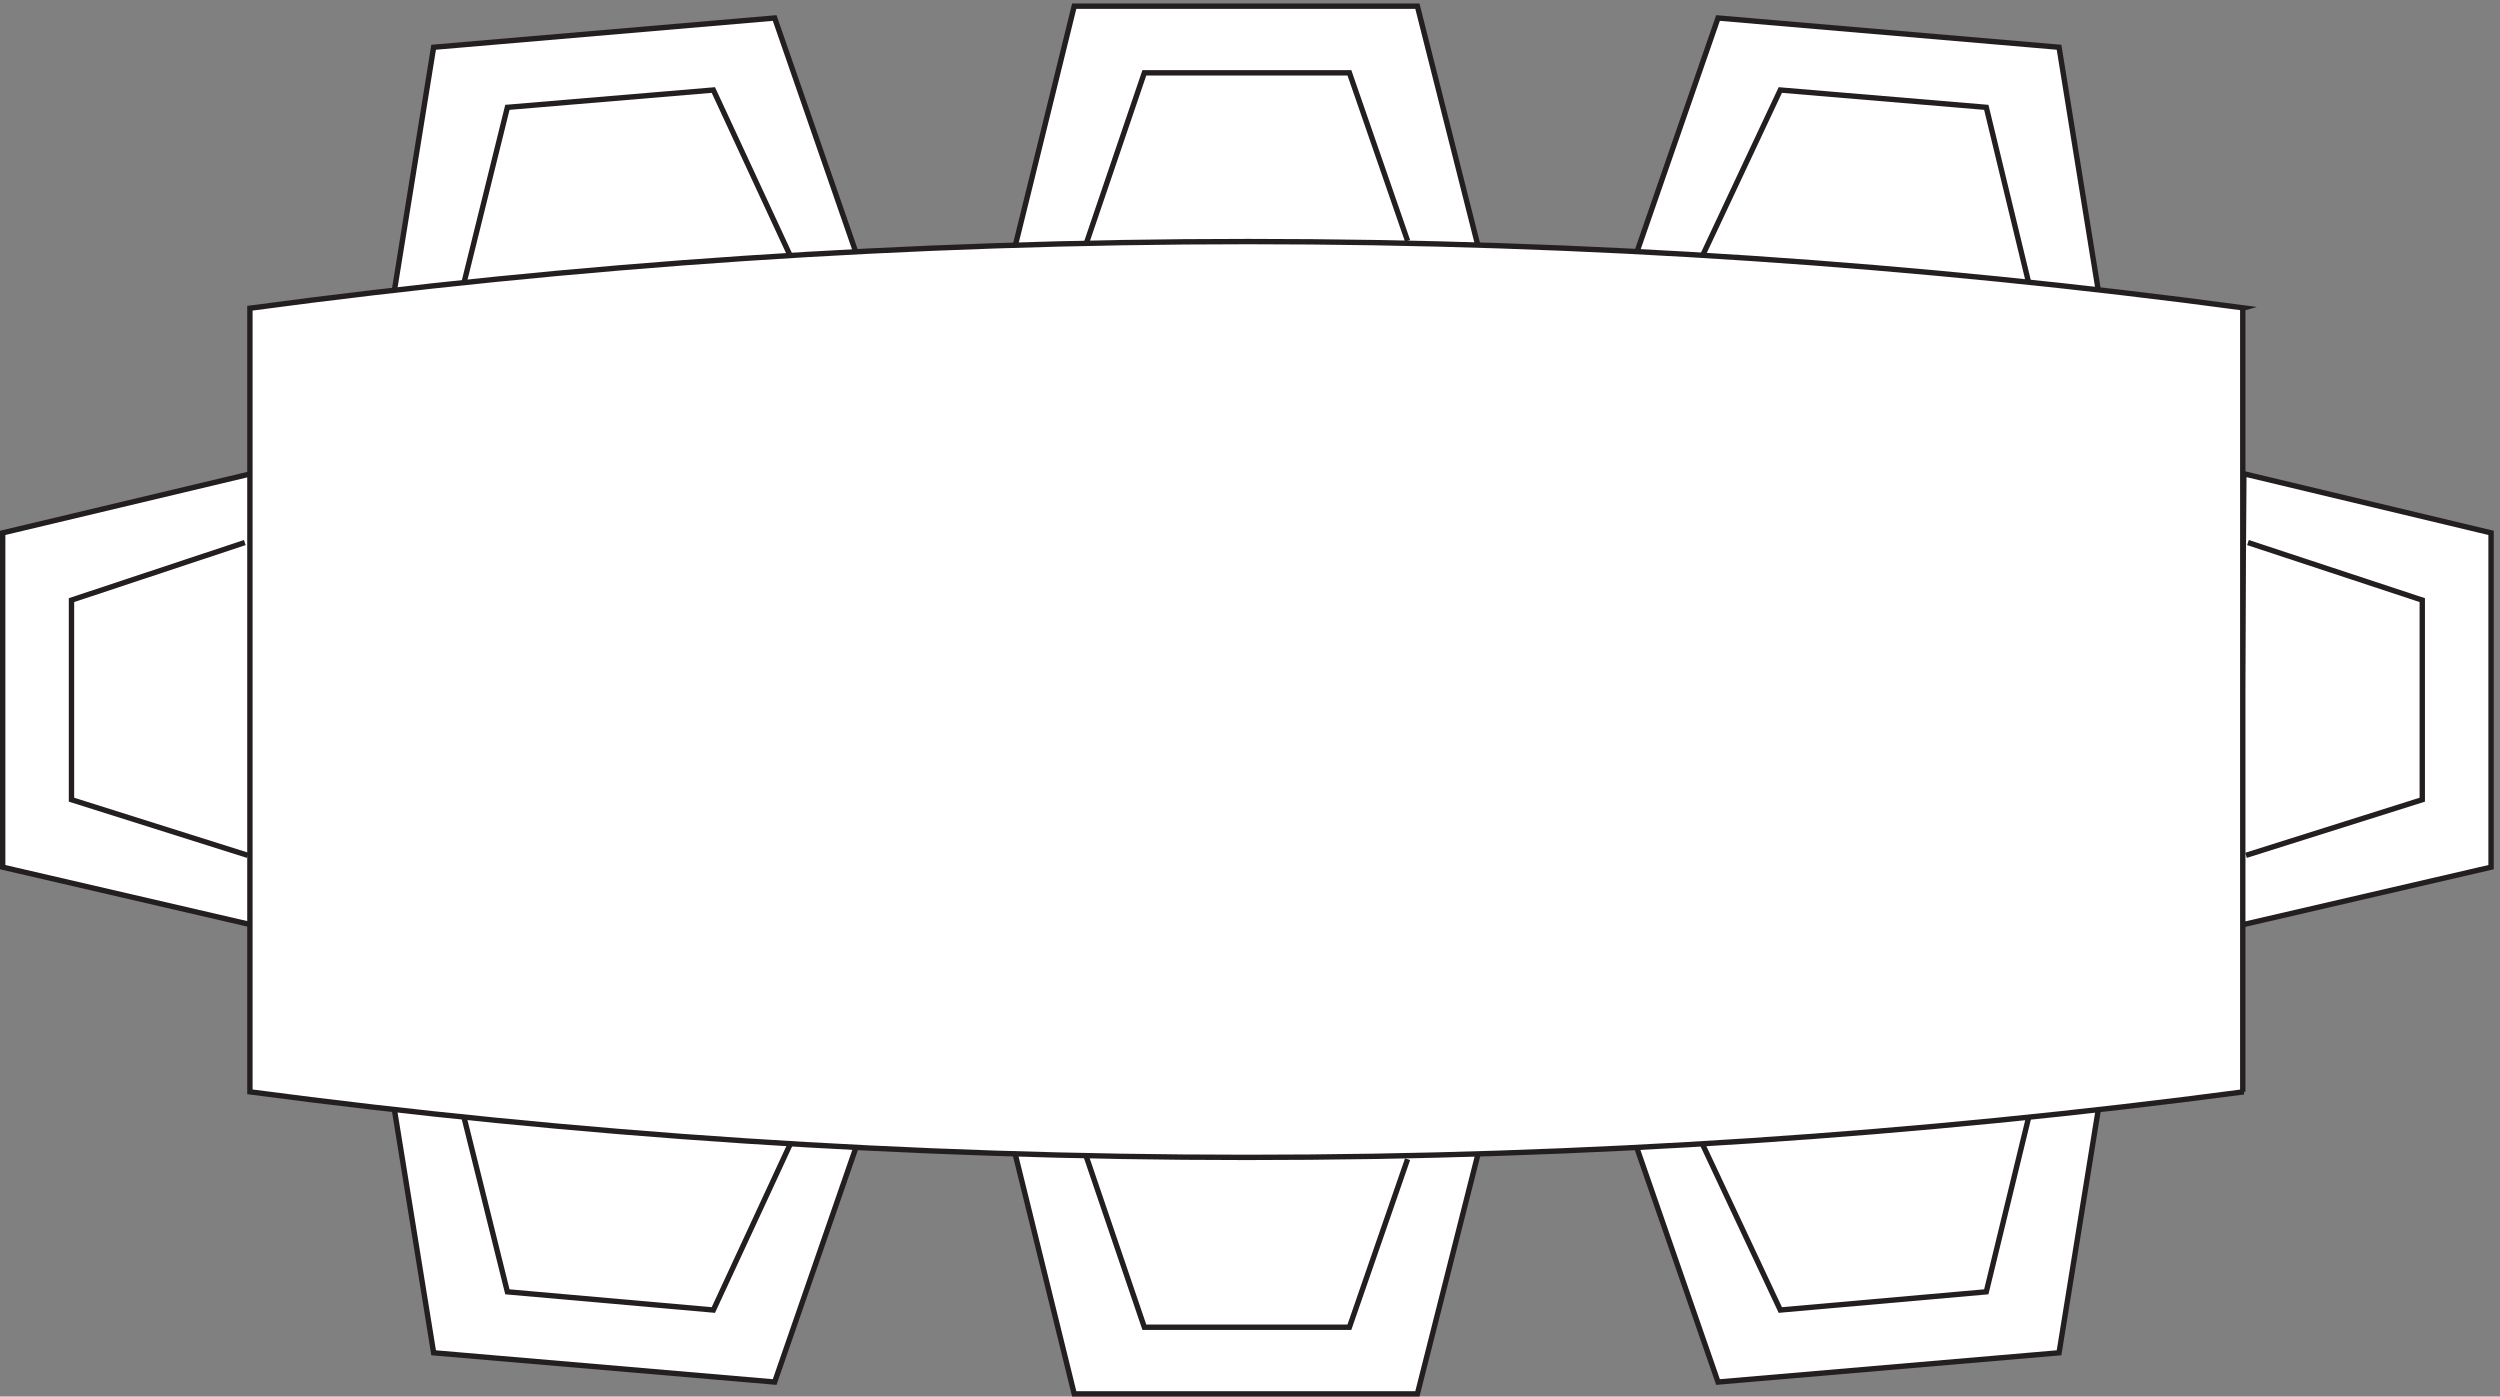 <svg xmlns="http://www.w3.org/2000/svg" xml:space="preserve" width="464" height="259.199"><rect width="100%" height="100%" fill="#808080" stroke="none"/><path d="m352.832 657.16-349.5 81v466.5l346.461 82.5z" style="fill:#fff;fill-opacity:1;fill-rule:evenodd;stroke:none" transform="matrix(.133 0 0 -.133 .056 259.121)"/><path d="m352.832 657.16-349.5 81v466.5l346.461 82.5z" style="fill:none;stroke:#231f20;stroke-width:7.5;stroke-linecap:butt;stroke-linejoin:miter;stroke-miterlimit:10;stroke-dasharray:none;stroke-opacity:1" transform="matrix(.133 0 0 -.133 .056 259.121)"/><path d="m549.332 1539.16 55.371 343.18 475.897 40.82 113.73-328.06z" style="fill:#fff;fill-opacity:1;fill-rule:evenodd;stroke:none" transform="matrix(.133 0 0 -.133 .056 259.121)"/><path d="m549.332 1539.16 55.371 343.18 475.897 40.82 113.73-328.06z" style="fill:none;stroke:#231f20;stroke-width:7.5;stroke-linecap:butt;stroke-linejoin:miter;stroke-miterlimit:10;stroke-dasharray:none;stroke-opacity:1" transform="matrix(.133 0 0 -.133 .056 259.121)"/><path d="m1414.83 1599.16 83.81 340.5h478.89l85.3-337.45z" style="fill:#fff;fill-opacity:1;fill-rule:evenodd;stroke:none" transform="matrix(.133 0 0 -.133 .056 259.121)"/><path d="m1414.83 1599.16 83.81 340.5h478.89l85.3-337.45z" style="fill:none;stroke:#231f20;stroke-width:7.5;stroke-linecap:butt;stroke-linejoin:miter;stroke-miterlimit:10;stroke-dasharray:none;stroke-opacity:1" transform="matrix(.133 0 0 -.133 .056 259.121)"/><path d="m2928.33 1539.16-55.37 343.18-475.89 40.82-113.74-328.06z" style="fill:#fff;fill-opacity:1;fill-rule:evenodd;stroke:none" transform="matrix(.133 0 0 -.133 .056 259.121)"/><path d="m2928.33 1539.16-55.37 343.18-475.89 40.82-113.74-328.06z" style="fill:none;stroke:#231f20;stroke-width:7.5;stroke-linecap:butt;stroke-linejoin:miter;stroke-miterlimit:10;stroke-dasharray:none;stroke-opacity:1" transform="matrix(.133 0 0 -.133 .056 259.121)"/><path d="m3126.33 657.16 349.5 81v466.5l-344.96 82.5z" style="fill:#fff;fill-opacity:1;fill-rule:evenodd;stroke:none" transform="matrix(.133 0 0 -.133 .056 259.121)"/><path d="m3126.33 657.16 349.5 81v466.5l-344.96 82.5z" style="fill:none;stroke:#231f20;stroke-width:7.5;stroke-linecap:butt;stroke-linejoin:miter;stroke-miterlimit:10;stroke-dasharray:none;stroke-opacity:1" transform="matrix(.133 0 0 -.133 .056 259.121)"/><path d="m2928.33 403.664-55.37-343.183-475.89-40.817-113.74 328.063Z" style="fill:#fff;fill-opacity:1;fill-rule:evenodd;stroke:none" transform="matrix(.133 0 0 -.133 .056 259.121)"/><path d="m2928.33 403.664-55.37-343.183-475.89-40.817-113.74 328.063Z" style="fill:none;stroke:#231f20;stroke-width:7.5;stroke-linecap:butt;stroke-linejoin:miter;stroke-miterlimit:10;stroke-dasharray:none;stroke-opacity:1" transform="matrix(.133 0 0 -.133 .056 259.121)"/><path d="m1414.83 343.664 83.81-340.5h478.89l85.3 337.445z" style="fill:#fff;fill-opacity:1;fill-rule:evenodd;stroke:none" transform="matrix(.133 0 0 -.133 .056 259.121)"/><path d="m1414.83 343.664 83.81-340.5h478.89l85.3 337.445z" style="fill:none;stroke:#231f20;stroke-width:7.5;stroke-linecap:butt;stroke-linejoin:miter;stroke-miterlimit:10;stroke-dasharray:none;stroke-opacity:1" transform="matrix(.133 0 0 -.133 .056 259.121)"/><path d="m549.332 403.664 55.371-343.183L1080.6 19.664l113.73 328.063Z" style="fill:#fff;fill-opacity:1;fill-rule:evenodd;stroke:none" transform="matrix(.133 0 0 -.133 .056 259.121)"/><path d="m549.332 403.664 55.371-343.183L1080.6 19.664l113.73 328.063ZM3136.59 1191.16l243.24-80.34v-278.5l-246-77.66" style="fill:none;stroke:#231f20;stroke-width:7.5;stroke-linecap:butt;stroke-linejoin:miter;stroke-miterlimit:10;stroke-dasharray:none;stroke-opacity:1" transform="matrix(.133 0 0 -.133 .056 259.121)"/><path d="M1102.83 352.738 995.051 120.164l-287.418 25.395-60.801 244.605M341.188 1191.16l-241.856-80.34v-278.5l246-77.66m757.498 835.61-107.779 232.39-287.418-24.18-60.801-245.82M2374.83 352.738 2484 120.164l287.41 25.395 59.42 244.605m-867-59.519-81.17-234.48H1596.5l-81.17 238.499m448.5 1277.516-81.17 234.48H1596.5l-81.17-238.5m859.5-17.89L2484 1822.66l287.41-24.18 59.42-245.82" style="fill:none;stroke:#231f20;stroke-width:7.5;stroke-linecap:butt;stroke-linejoin:miter;stroke-miterlimit:10;stroke-dasharray:none;stroke-opacity:1" transform="matrix(.133 0 0 -.133 .056 259.121)"/><path d="M3129.33 424.66v1093.5l1.5.43c-454.29 61.04-918.2 92.57-1389.66 92.57-472.54 0-937.518-31.68-1392.838-93V424.629C803.121 364.32 1267.52 333.16 1739.46 333.16c472.02 0 936.5 31.168 1391.37 91.5h-1.5" style="fill:#fff;fill-opacity:1;fill-rule:evenodd;stroke:none" transform="matrix(.133 0 0 -.133 .056 259.121)"/><path d="M3129.33 424.66v1093.5l1.5.43c-454.29 61.04-918.2 92.57-1389.66 92.57-472.54 0-937.518-31.68-1392.838-93V424.629C803.121 364.32 1267.52 333.16 1739.46 333.16c472.02 0 936.5 31.168 1391.37 91.5h-1.5" style="fill:none;stroke:#231f20;stroke-width:7.5;stroke-linecap:butt;stroke-linejoin:miter;stroke-miterlimit:10;stroke-dasharray:none;stroke-opacity:1" transform="matrix(.133 0 0 -.133 .056 259.121)"/></svg>
